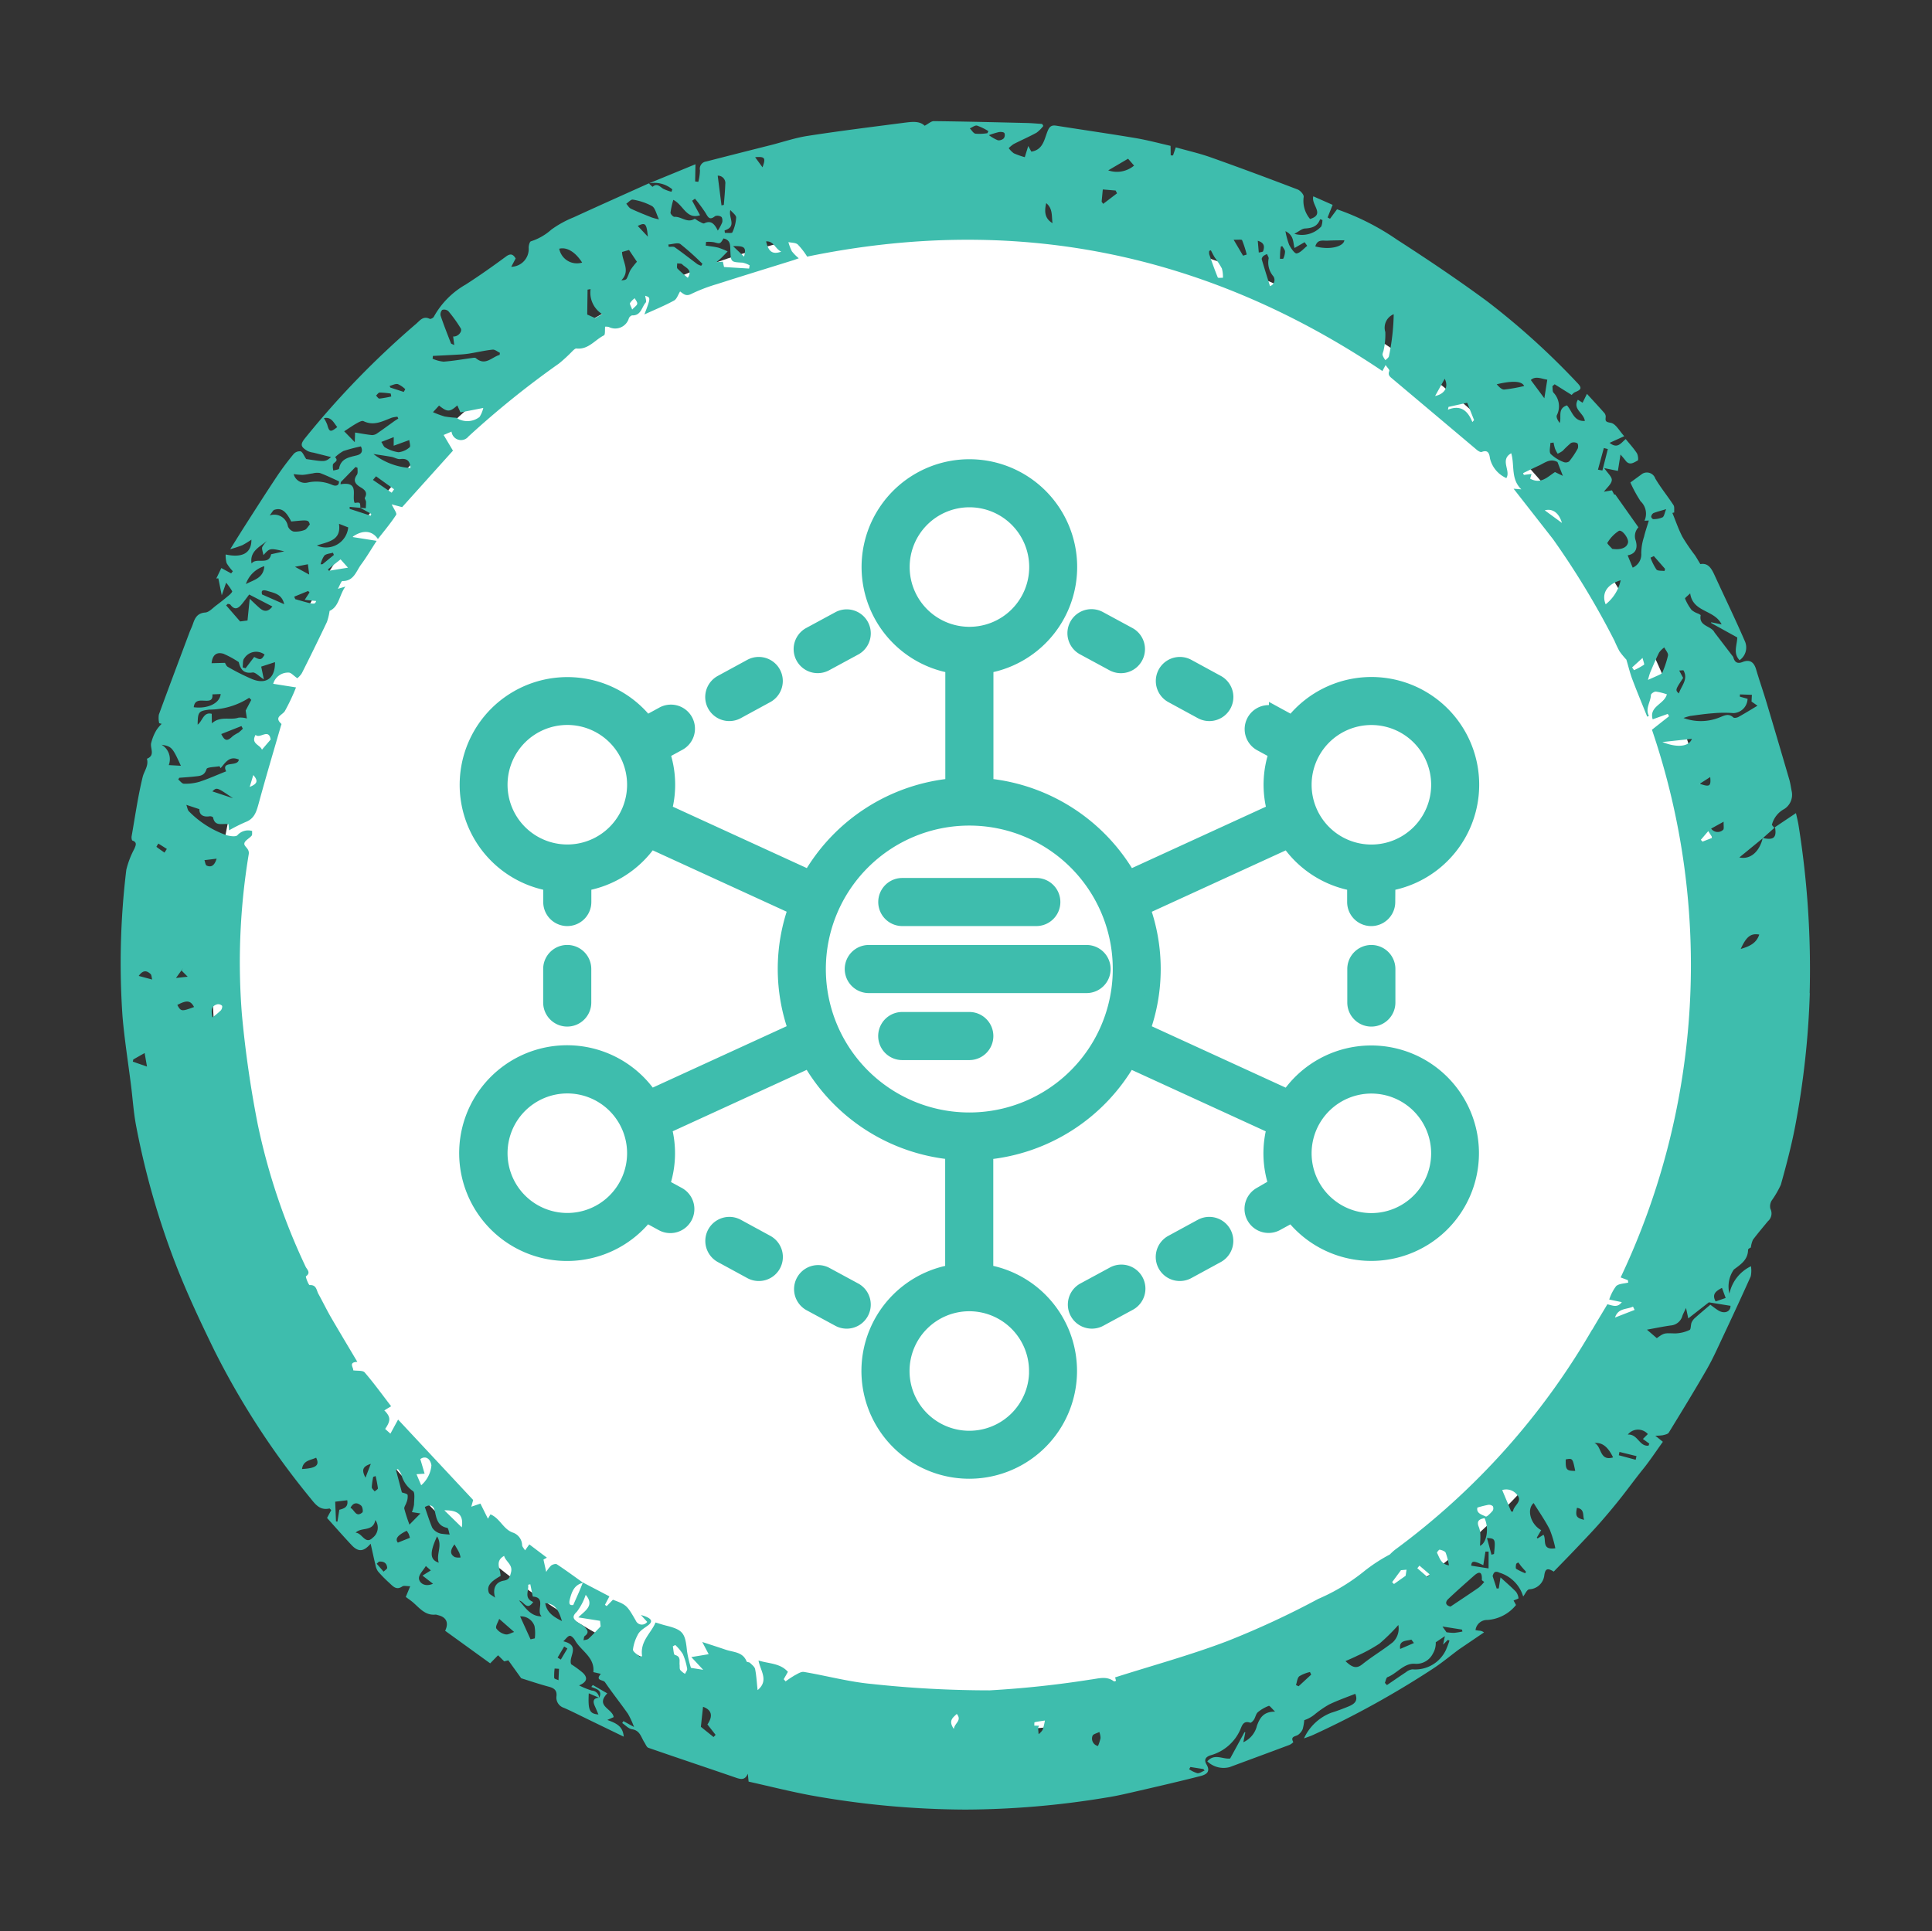 <svg xmlns="http://www.w3.org/2000/svg" width="132.525" height="132.495" viewBox="0 0 132.525 132.495">
  <rect x="0" y="0" width="132.525" height="132.495" fill="#333333" stroke="none"/>
  <g id="Group_5049" data-name="Group 5049" transform="translate(-429 -2994)">
    <g id="Group_1574" data-name="Group 1574" transform="translate(-540.535 2756.928)">
      <circle id="Ellipse_626" data-name="Ellipse 626" cx="51.871" cy="51.871" r="51.871" transform="translate(984.104 252.104)" fill="#fff"/>
      <g id="Group_1224" data-name="Group 1224" transform="translate(987.65 237.072) rotate(9)">
        <path id="Path_1545" data-name="Path 1545" d="M113.363,72.744c.074.38-.3.643-.778.443-.193-.081-.377-.185-.6-.3-.32.376-.61.706-.887,1.046a.939.939,0,0,0-.192.361c-.04.175.036.468-.055.525a2.45,2.45,0,0,1-.95.391c-.725.095-.729.062-1.183.516l-.76-.469c.542-.189,1.046-.38,1.56-.538a.9.9,0,0,0,.694-.771c.024-.15.08-.294.161-.582l.265.684,1.221-1.31ZM109.31,83.1c-.624.167-.845-.682-1.521-.53a.894.894,0,0,1,1.351-.248l-.282.384.484.248c-.01.048-.021.1-.032.146m-.716,1.093-1.193-.125.007-.232,1.2.1c-.006.086-.012.172-.018.258m-2.971-.693c.507-.137.959.106,1.415.774-.894.429-.874-.646-1.415-.774m-.49,4.578c.555,0,.454.456.615.735-.539-.034-.645-.156-.615-.735m1.782-14.029-1.245.728c.107-.687.708-.663,1.1-.932l.143.2m-2.665,1.794A49.484,49.484,0,0,1,93.242,92.883a3.844,3.844,0,0,0-.287.363l.467.479-.467-.479a11.357,11.357,0,0,0-1.55,1.4,13.354,13.354,0,0,1-2.824,2.379,58.923,58.923,0,0,1-5.734,3.851c-2.314,1.326-4.756,2.427-7.188,3.648l.1.226c-.054.022-.113.069-.14.054-.565-.3-1.072-.018-1.6.131a69.324,69.324,0,0,1-6.723,1.815,75.26,75.26,0,0,1-8.081.833c-1.557.1-3.132-.074-4.7-.089-.2,0-.407.2-.588.332a7.173,7.173,0,0,0-.55.506l-.151-.128.205-.543c-.612-.509-1.354-.345-2.112-.453.233.678.937,1.239.255,2.016-.146-.537-.238-.983-.395-1.4-.057-.153-.263-.259-.414-.366-.065-.046-.216-.01-.245-.06-.361-.62-1-.473-1.548-.572-.58-.1-1.162-.189-1.664-.27l.565.759-1.144.381.941.735h-.851a7.957,7.957,0,0,1-.445-1.088c-.317-1.225-.5-1.406-1.727-1.513-.2-.018-.407-.053-.716-.093-.17.755-.866,1.436-.546,2.423l-.145.072c-.192-.138-.527-.26-.546-.419a2.832,2.832,0,0,1,.155-1.016c.1-.368.424-.573.661-.845.257-.3.071-.487-.648-.566l.5.4a.455.455,0,0,1-.79.031c-.755-.936-.8-.968-1.77-1.165l-.354.5-.133-.07.212-.621-1.94-.654,0,.007c-.653-.326-1.3-.66-1.965-.962-.088-.04-.285.056-.373.146a2.15,2.15,0,0,0-.265.487l-.319-.809.21-.166-1.331-.711-.226.45c-.108-.129-.224-.209-.252-.311a.939.939,0,0,0-.73-.756c-.718-.109-1.046-.836-1.747-1l-.125.322-.671-.944-.585.309c.019-.163.037-.326.054-.476L24.313,94.75l-.369,1.037-.407-.264c.3-.624.249-.878-.256-1.249l.418-.352c-.718-.68-1.409-1.376-2.154-2.007-.154-.13-.512-.019-.8-.019.007-.183-.445-.495.189-.619-.77-.926-1.5-1.8-2.222-2.682-.4-.491-.76-1.01-1.148-1.509-.173-.223-.223-.6-.681-.5-.078.017-.385-.522-.349-.557.317-.3-.015-.483-.123-.642a43.713,43.713,0,0,1-4.782-9.155,74.435,74.435,0,0,1-2.246-7.26A45.253,45.253,0,0,1,8.127,58.036c-.006-.4-.414-.446-.413-.678,0-.2.283-.387.41-.6.044-.072-.006-.2-.015-.324a.977.977,0,0,0-.951.443c-.086.143-.507.148-.761.114a6.7,6.7,0,0,1-2.785-1.212c-.1-.068-.142-.234-.243-.41l.933.154c.037.338.294.528.78.369.069-.023.221.006.236.047.228.625.692.279,1.118.29l.1.41A11.577,11.577,0,0,1,7.566,55.9c.6-.34.632-.89.7-1.484.195-1.8.438-3.6.662-5.4.006-.053.033-.139.012-.153-.59-.387-.037-.591.1-.908a13.587,13.587,0,0,0,.5-1.72H7.956a1.061,1.061,0,0,1,.936-.926c.16-.02.344.15.638.291a1.424,1.424,0,0,0,.256-.4q.595-1.858,1.146-3.73a3.944,3.944,0,0,0,.062-.781c.6-.382.485-1.191.811-1.815l-.488.231c.105-.28.146-.563.226-.575.779-.112.824-.815,1.089-1.321.29-.554.517-1.141.8-1.77H11.738c.632-.616,1.275-.659,1.757-.138.341-.619.7-1.207.976-1.833.053-.119-.232-.387-.412-.663l.736.078,2.837-4.374-.8-.962.5-.314a.653.653,0,0,0,1.2.147,62.42,62.42,0,0,1,5.347-5.912,10.423,10.423,0,0,0,.794-1.007c.063-.079.148-.193.226-.2.823-.033,1.159-.782,1.726-1.184.087-.062,0-.375-.015-.6a.963.963,0,0,1,.246-.023.976.976,0,0,0,1.276-.816c.025-.088.121-.209.2-.219.6-.081.543-.66.771-1.014.058-.09-.067-.3-.108-.454.4.064.4.064.146,1.274.648-.431,1.277-.812,1.857-1.258.176-.135.214-.449.314-.682.253.126.452.294.785.048a11.37,11.37,0,0,1,1.642-.946c1.634-.824,3.278-1.627,4.918-2.439.078-.039.153-.083.34-.185a3.1,3.1,0,0,1-.544-.4,3.37,3.37,0,0,1-.333-.585c.223.015.492-.044.66.06a5.216,5.216,0,0,1,.768.723q20.321-7.66,40.2,1.58L79.9,12.7c.137.15.334.281.315.361-.074.307.118.39.314.508q3.232,1.947,6.463,3.9c.1.062.278.133.354.088.44-.256.546.089.632.361a1.973,1.973,0,0,0,1.315,1.145c.246-.543-.66-1.164.066-1.734.376.8.23,1.744,1.07,2.336l-.53.042L93.111,22.7a55.894,55.894,0,0,1,5.265,6.241,7.581,7.581,0,0,0,.446.647,5.511,5.511,0,0,0,.552.49c.225.465.4.9.633,1.3.449.788.926,1.561,1.391,2.341l.106-.07c-.343-.457-.028-.96-.088-1.439-.011-.086.185-.274.3-.284a4.155,4.155,0,0,1,.774.067c-.07.713-1.094,1-.693,1.846l.962-.528.115.142-1.014,1.1A50.069,50.069,0,0,1,105.616,72l.519.106.052.161c-.268.117-.621.167-.783.369a3.1,3.1,0,0,0-.324.984l.88.042c-.239.461-.614.314-.955.3-.251.628-.509,1.257-.755,1.891m-.4,9.065c.453-.155.453-.155.765.678-.6.094-.673.028-.765-.678m-.7,5.344-.357.316-.066-.045.217-.555c-.809-.3-1.214-1.274-.8-1.756.456.529.95,1.039,1.364,1.606a7.436,7.436,0,0,1,.59,1.224c-.946.3-.672-.5-.951-.79m-.814,2.806a4.3,4.3,0,0,1-.661-.2c-.06-.028-.063-.212-.059-.324,0-.046.124-.134.133-.127.083.062.147.147.226.216.126.11.257.213.386.319-.009.039-.017.077-.025.116m-1.491-4.054-.129.021-.839-1.358a.938.938,0,0,1,1.034.139c.53.414-.127.785-.066,1.2m-1,3.158-.486-1.084c.573-.06.594-.022.648,1.006l-.162.078m-1.255.96c-.03-.335.091-.381.811-.165v-.94l.216-.037c.056.363.112.727.176,1.141Zm.381-1.437c-.031-.262-.043-.494-.089-.72a1.59,1.59,0,0,0-.184-.532c-.251-.395-.062-.554.284-.672.409.6.433,1.645-.011,1.923m.068-2.051c-.275-.082-.686-.113-.654-.514a7.387,7.387,0,0,1,.7-.3.394.394,0,0,1,.332.043.327.327,0,0,1,.032.317c-.112.178-.32.481-.406.456m.291,4.891c-.563.538-1.139,1.062-1.71,1.592-.363-.035-.422-.245-.228-.5.476-.621.978-1.223,1.474-1.828.323-.4.531-.383.59.171,0,.048.12.084.184.126a2.742,2.742,0,0,1-.309.438M98.145,97.87a3.785,3.785,0,0,1-.52.04l-.336-.346h1.355l.055.125a5.089,5.089,0,0,1-.554.181m-.357,1.206a2.328,2.328,0,0,1-2.076,1.714.848.848,0,0,0-.4.258c-.39.355-.77.721-1.155,1.082L93.993,102c.038-.143.03-.363.12-.415.609-.355.958-1.14,1.718-1.2a1.266,1.266,0,0,0,1.1-.879,1.385,1.385,0,0,0,.074-.8l.554-.516c-.01.186-.018.334-.032.595l.268-.368.122.023a6.04,6.04,0,0,1-.131.635m-2.253-.084-.866.547c-.19-.587.323-.595.659-.751l.207.2m.748-6.6c.153.012.369.042.438.146a4.9,4.9,0,0,1,.354.819c-.566,0-.713-.416-.941-.719-.024-.032.1-.251.149-.247m-1.32,1.5.117-.2.789.483-.117.207-.789-.49m1.828,3.158h0l-2.47-2.452ZM94.25,94.523l-.7.683-.145-.107.47-.906.372-.092Zm-1.981,6.458c-.333.369-.629.351-1.177-.031.246-.162.5-.314.738-.488A10.81,10.81,0,0,0,93.206,99.4a12.874,12.874,0,0,0,1.079-1.463,1.293,1.293,0,0,1-.185,1.222c-.58.636-1.254,1.185-1.831,1.824m-4.087,2.172-.188-.051c.039-.216.01-.491.133-.634a2.434,2.434,0,0,1,.677-.4l.109.164-.731.927m-5.464,6.717c-.152.091-.3.252-.458.256a1.954,1.954,0,0,1-.6-.182l.063-.163h.9l.1.089m-7.489-.52a.521.521,0,0,1-.479-.627c.019-.13.273-.226.42-.338a1.337,1.337,0,0,1,.148.4,2.9,2.9,0,0,1-.089.565m-3.922-.5a1.261,1.261,0,0,1-.227.336c-.034-.142-.073-.283-.1-.426-.007-.045.028-.1.044-.151l-.327.044c-.007-.081-.04-.223-.017-.232.191-.08.393-.137.68-.228a3.972,3.972,0,0,1-.057.658m-6.022.891c-.477-.5-.194-.745.037-1.051.442.394-.047.628-.037,1.051m-16.193,3.125-.969-.556c-.023-.46-.045-.908-.068-1.378.611.111.795.5.487,1.147l.665.617-.115.17M46.483,108.9a1.311,1.311,0,0,1-.365-.21c-.073-.081-.068-.229-.1-.346-.07-.246.019-.575-.419-.614-.1-.009-.159-.364-.238-.56l.148-.121a3.2,3.2,0,0,1,.613.535,4.167,4.167,0,0,1,.448.943c.037.1-.053.247-.085.372m-6.922-1.341c-.068.085-.211.108-.32.16.012-.105-.016-.252.042-.309.305-.3.075-.472-.14-.627a4.013,4.013,0,0,0-.478-.22c-.313-.167-.5-.3-.179-.711a3.994,3.994,0,0,0,.417-1.238c.749.635.1,1.1-.258,1.607h1.509l.1.372c-.258.366-.461.676-.69.965m-1.389-2.123c-.156.04-.335.083-.3-.339.051-.545.145-1.027.7-1.264-.047.2-.092.406-.143.607-.078.3-.161.607-.265,1M38,108.345l.241.1-.327.821-.24-.1.327-.821m-.337,2.241a3.814,3.814,0,0,1-.074-.647l.3-.027.088.777c-.108-.033-.295-.044-.311-.1m-1.414-4.975c.588-.067.925.194,1.323,1.029-.629-.2-1.113-.417-1.323-1.029m-1.8.1c.334-.018.635.659.974-.056-.7-.152-.4-.717-.531-1.111l.143-.057.3.807c.957-.089.347.941.814,1.25-.771.121-1.2-.438-1.7-.833m1.192,2.505-.952-1.444a.983.983,0,0,1,1.077.5,2.691,2.691,0,0,1,.153.833l-.278.111m-1.744-.067a1.034,1.034,0,0,1-.689-.3c-.1-.133.05-.444.09-.683l1.154.728c-.2.1-.387.268-.555.253M32.8,105.778c-.247-.133-.424-.168-.478-.268-.22-.408-.051-.737.611-1.262-.074-.478-.571-.922.026-1.4.178.386.7.492.644,1.047-.03.312-.034.51-.387.629-.535.179-.711.634-.417,1.254m-3.146-2.312c-.383-.13-.429-.415-.177-.864.153.19.293.349.414.521a1.649,1.649,0,0,1,.134.3.943.943,0,0,1-.371.038m-1.233-3.059c.957-.171,1.366.129,1.365.968l-1.365-.968m.126,1.617a.923.923,0,0,1-.359-.048.9.9,0,0,1-.407-.27c-.256-.416-.473-.857-.716-1.309.4-.326.614-.115.732.193.187.491.357.955,1.009.977.084,0,.159.278.239.427-.166.01-.333.029-.5.029m-.338.231c.5.549.109,1.21.4,1.761-.638-.1-.735-.573-.4-1.761m-.77,3.061c-.073-.26.205-.619.329-.935l.385.244-.509.441.8.439c-.537.341-.931.076-1.005-.189m-.852-6.356-.436-.7.543-.122-.447-.942c.275-.288.661-.179.818.3a2.027,2.027,0,0,1-.479,1.462m-.373,2.792a11.219,11.219,0,0,1-.517-1.016c-.047-.119.061-.293.076-.445a1.029,1.029,0,0,0,0-.525c-.048-.092-.286-.085-.418-.116l-.642-1.457.122-.08a1.85,1.85,0,0,1,.277.3,1.966,1.966,0,0,0,.981,1.032c.167.065.171.587.217.905a2.21,2.21,0,0,1-.065.529h.593l-.621.87m-.595,1.351c-.228-.217-.132-.476.47-.9a1.635,1.635,0,0,1,.166.184,2.21,2.21,0,0,1,.129.257l-.765.457m-.656,2.119-.551-.462.129-.166c.3-.077.546-.007.625.328.019.08-.131.2-.2.3M23.243,98.9l.153-.081a8.249,8.249,0,0,1,.288.8c.017.064-.119.167-.185.252-.085-.086-.23-.162-.244-.258a4.772,4.772,0,0,1-.012-.716m.619,4.131c-.426.592-.77-.225-1.212-.155.326-.472,1.17-.219,1.2-1.071a.879.879,0,0,1,.014,1.226m-.923-4.986-.212.994c-.355-.473-.324-.722.212-.994m-.906,3.2c.14-.434.427-.434.7-.264.11.068.21.384.155.447-.387.444-.557-.1-.856-.183m-.734.249v.823l-.1.006-.266-1.331.8-.228c.16.455-.133.6-.431.73m-2.966-2.36c-.023-.6.484-.684.834-.918.332.476.116.712-.834.918M7.922,68.914a6.318,6.318,0,0,1-.5.577c-.169-.443-.217-.759.185-.94a.37.37,0,0,1,.334.045c.051.048.031.236-.023.318m-3.012.111c.59-.443.843-.452,1.157-.04-.8.447-.839.448-1.157.04m.277-10.1L6,58.691c-.075.522-.287.658-.6.576-.093-.024-.141-.223-.209-.342M5.306,67l-.779.211.377-.746-.078.185.479.35M2.5,73.344l.008-.153.7-.559.305.893L2.5,73.344M2.745,67.2c.1.061.126.244.185.372l-.95-.1c.253-.511.527-.415.765-.269M1.89,58.293l.632.272-.12.275c-.2-.1-.412-.194-.609-.306a1.763,1.763,0,0,1,.1-.241m-.837-6.732c.7.013.755.059,1.525,1.22l-.828.084a1.145,1.145,0,0,0-.7-1.3m5.408,2.857-1.473-.245c.258-.333.258-.333,1.473.245M2.6,53.612c.346-.084.694-.16,1.038-.255s.65-.146.716-.629c.02-.147.549-.223.845-.332l.1.118c.264-.419.453-.952,1.142-.776.019.534-1.216.243-.733.932-.587.348-1.131.705-1.706,1a3.433,3.433,0,0,1-1.026.294c-.127.019-.282-.144-.424-.224l.045-.126m.852-5.494c.332-.037.618-.067.5-.516l.558-.111c.046.62-.7,1.155-1.682,1.182-.026-.494.329-.522.627-.555M6.384,49.6a3.184,3.184,0,0,1-.253.316,3.012,3.012,0,0,0-.355.3c-.313.424-.486.422-.8-.019l1.281-.757.124.163m.162-.735a1.477,1.477,0,0,0-.578.035c-.531.28-1.236.052-1.741.669-.043-.253-.075-.437-.11-.644-.586-.056-.541.579-.838.888-.124-.861-.094-.931.617-1.144a5.067,5.067,0,0,0,2.583-1.23l.167.12-.265.781.166.523m.926,4.609c.036-.263.073-.527.116-.844.4.333.385.545-.116.844m-.16-3.59c.339.246.819-.614,1.072.152l-.481.783c-.18-.32-.838-.275-.591-.935M4.3,44.743a6.55,6.55,0,0,1,1.087.391c.176.407.41.764,1.045.557.185-.06.468.182.843.345L6.959,45.2l.885-.451c.188,1.067-.33,1.625-1.345,1.4a15.434,15.434,0,0,1-1.8-.574c-.112-.04-.187-.188-.238-.242l-.9.168c-.035-.621.262-.84.737-.762m2.761-.393c-.143.4-.228.428-.679.274l-.461.856-.211-.024c0-.215-.083-.483.015-.634a.964.964,0,0,1,1.335-.471M4.018,41.305c.064.008.151-.007.188.029.393.385.609.121.8-.213.143-.249.273-.507.365-.678l1.7.563c-.163.3-.408.511-.828.253-.259-.159-.506-.338-.791-.531.03.539.056.995.084,1.492l-.49.146-1.12-.94.095-.121M6.094,38.36c.064.819-.52,1.011-1.058,1.41a1.922,1.922,0,0,1,1.058-1.41m-.066-1.769a1.7,1.7,0,0,0-.281.493c-.026.14.088.307.166.537.356-.549.356-.549,1.372-.481l-.861.339c-.031.807-.97.345-1.225.839-.275-.83.4-1.229.829-1.728m1.818,4.134L6.24,40.3c-.057-.154-.143-.365.342-.294s1,.057,1.265.719M6.166,34.435c.45-.227.794-.051,1.27.61,1.142-.3,1.142-.3,1.292,0-.107.166-.165.36-.291.427A1.729,1.729,0,0,1,7.7,35.7a.6.6,0,0,1-.441-.3.947.947,0,0,0-1.35-.533c.129-.222.166-.388.263-.437m1.558-2.674c.219-.045.427-.14.642-.2a1.15,1.15,0,0,1,.486-.105c.446.088.883.224,1.381.358.065.278-.141.387-.418.315a2.753,2.753,0,0,0-1.7.108.8.8,0,0,1-1.028-.425,4.892,4.892,0,0,0,.639-.047m1.1-3.669a2.568,2.568,0,0,0-.291-.4c.491-.193.71.211,1,.462-.4.439-.492.425-.709-.066m.816,2.652c.031-.173.388-.293.07-.519a2.562,2.562,0,0,1,.5-.512,11.346,11.346,0,0,1,1.132-.5c.232.34.087.539-.19.656-.507.214-1.04.379-1.051,1.085,0,.066-.239.128-.366.192a1.074,1.074,0,0,1-.094-.4m1.169-3.053c.128-.1.323-.254.437-.219.756.233,1.3-.205,1.879-.536a1.986,1.986,0,0,1,.372-.127l.08.114c-.1.086-.194.17-.286.26-.327.322-.648.651-.983.965a.613.613,0,0,1-.338.177c-.367.023-.737.009-1.172.009.025.2.044.348.082.655l-.834-.622c.273-.245.508-.473.763-.676m1.225-2.331a6.169,6.169,0,0,1,.761-.048l.067.192a7.741,7.741,0,0,1-.781.27c-.069.017-.173-.108-.261-.168.071-.086.131-.231.213-.246m1.136-.768a1.729,1.729,0,0,1,.564.268q-.037.1-.074.2l-.955-.151-.067-.1c.178-.078.361-.226.532-.214m1.382,3.671c.037.152.17.41.1.481a1.359,1.359,0,0,1-.7.456,2.4,2.4,0,0,1-.951-.178c-.111-.033-.185-.186-.323-.336l.789-.458.089.583.993-.549M12.525,31.35l.171-.278,1.362.686-.127.258-1.406-.666m-1.266,2.21c-.007-.044-.013-.089-.02-.133l.731-.048v0l.805.29c0,.044-.009.088-.013.131l-1.5-.239m.542-1.565c.3.125.5.278.365.648-.022.062.1.165.121.256a3.951,3.951,0,0,1,.053.448l-.371.021C11.9,33,11.9,33,11.533,33.107c-.3-.444.134-1.544-1.16-1.114,0-.051,0-.1,0-.154l.835-1.18.145.039c.015.16.093.352.032.474-.247.485.048.675.412.823m-2.368,4.4c.735-.384,1.613-.6,1.267-1.707l.664.146a1.527,1.527,0,0,1-1.93,1.561m1.754.686.592.483-1.259.415-.083-.084.75-.814m-1.3.559A1.717,1.717,0,0,1,10.046,37c.112-.149.362-.2.551-.287l.087.139-.664.746-.135.035m-1.709.44.847-.31c.045.154.1.331.2.684l-1.048-.374m1.155,1.5.106.082-.249.556.79-.047c-.05.268-.05.268-1.433.1l-.1-.157.882-.536M14.94,30.14a4.574,4.574,0,0,1-2.659-.551c.417,0,.834-.008,1.251,0,.209.005.437.11.622.055.483-.145.691.064.786.493m4.288-4.848a1.929,1.929,0,0,1-.157.652,1.364,1.364,0,0,1-1.44.354.4.4,0,0,0-.141-.049,7.051,7.051,0,0,1-.786.037,6.833,6.833,0,0,1-.839-.167l.341-.513c.634.36.792.336,1.236-.206l.288.441,1.5-.549m-2.184-3.363a6.446,6.446,0,0,0,.659-.174c.511-.17,1.012-.374,1.53-.514.153-.041.352.088.53.139,0,.048,0,.1,0,.144-.5.225-.846.924-1.574.474-.056-.035-.168,0-.248.027-.634.188-1.26.407-1.9.557a2.433,2.433,0,0,1-.778-.081c0-.065-.005-.129-.008-.193.6-.126,1.194-.249,1.79-.38m-1.651-2.84a.444.444,0,0,1,.429.022,9.375,9.375,0,0,1,1.019,1.029c.17.2-.107.627-.425.633l.169.572c-.133-.045-.222-.047-.245-.088-.339-.578-.68-1.155-.99-1.749a.445.445,0,0,1,.043-.42m8.97-4.705a1.234,1.234,0,0,1-1.7-.693c.494-.211,1.126.045,1.7.693m.857,1.708a1.737,1.737,0,0,0,1.061,1.571l-.432.345-.584-.158c-.086-.595-.165-1.143-.244-1.691ZM27.741,11.3c.475-.338.569-.269.8.619l-.8-.619m.306,5.305a1.334,1.334,0,0,1,.263-.375c.082.115.226.228.23.347s-.137.231-.28.447c-.114-.21-.237-.335-.214-.418m-1.088-3.375.449-.209.662.713a5.246,5.246,0,0,0-.34.61c-.083.209-.094.447-.18.654-.037.089-.182.134-.336.16.541-.752-.154-1.292-.256-1.93m.163-3.66a4.177,4.177,0,0,1,1.371.23c.245.1.374.483.617.826a4.066,4.066,0,0,1-.5-.048c-.507-.113-1.015-.227-1.513-.371-.14-.04-.249-.189-.371-.288.132-.122.271-.355.4-.349M29.69,8.452c-.01.057-.019.113-.029.17a2.745,2.745,0,0,1-.6-.118c-.253-.109-.476-.328-.737-.015a2.928,2.928,0,0,1-.286-.191,1.907,1.907,0,0,1,1.654.154m2,5.826a8.956,8.956,0,0,1-.8-.512c-.074-.058-.056-.233-.081-.354.119,0,.275-.047.35.01.262.2.793.247.527.856m-1.2-1.928c-.111-.054-.283.018-.427.031l-.046-.152c.276-.06.62-.254.815-.155a17.8,17.8,0,0,1,1.7,1.1l-.063.144a1.155,1.155,0,0,1-.273-.067c-.571-.3-1.132-.615-1.711-.9m-.613-3.2c.743.237,1.095,1.206,1.976.756l-.69-.9.17-.168a10.532,10.532,0,0,1,.86.841c.215.259.356.5.685.129a.468.468,0,0,1,.429-.023c.084.04.136.24.125.362a3,3,0,0,1-.211.606c-.317-.451-.591-.627-.993-.346-.075.052-.258-.04-.388-.078s-.285-.151-.329-.114c-.443.382-.922-.035-1.376.074-.085.021-.3-.148-.311-.242a5.918,5.918,0,0,1,.053-.9m3.354-1.6c.059.464.085.933.124,1.4l-.154.061-.576-1.975a.513.513,0,0,1,.605.514m.464,3.68c.494.025.522.394.585.711.163.816.155.809.971.723a1.7,1.7,0,0,1,.5.106v.225l-1.715.164c-.028-.07-.081-.2-.138-.348l-.43.1c.141-.167.218-.251.285-.341.123-.167.24-.338.36-.507a4.9,4.9,0,0,0-.673-.154c-.29-.027-.585-.006-.878-.006,0-.084-.01-.168-.014-.252a2.418,2.418,0,0,1,.543-.063c.434.046.432.06.6-.357m.163-2c.166.149.448.28.472.449a2.758,2.758,0,0,1-.1,1.044c-.019.075-.325.077-.5.113l-.046-.164c.82-.406.109-.886.171-1.443m1.43,3.011-.857-.593c.785-.147.918-.063.857.593m.291-6.251-.608-.605c.653-.161.741-.073.608.605m2.174,5.517c-.563.3-.862.14-1.135-.536.519-.113.681.4,1.135.536M49.649.86a4.008,4.008,0,0,1,.83.253l-.045.15a3.463,3.463,0,0,1-.8.162c-.15,0-.3-.2-.443-.3.154-.094.316-.277.459-.263m1.558.2c.119-.038.31-.055.377.011a.378.378,0,0,1,.009.369.5.5,0,0,1-.376.189,2.825,2.825,0,0,1-.659-.251,5.436,5.436,0,0,1,.649-.318m3.962,4.31c.516.3.493.814.642,1.29-.507-.206-.7-.591-.642-1.29m4.567-1.6.125.175-.825.862-.129-.13c-.015-.249-.031-.5-.052-.841l.881-.066m.505-2.286.477.4a1.834,1.834,0,0,1-1.7.6l1.225-1.008M66.83,6.8c.116.152.223.311.348.454a6.27,6.27,0,0,1,.594.66,2.124,2.124,0,0,1,.171.618c-.122.015-.326.079-.352.035-.292-.481-.56-.977-.826-1.473a.737.737,0,0,1-.039-.235l.1-.059m2.013-1.018a7.544,7.544,0,0,1,.466.92l-.236.117-.81-.98c.278-.032.54-.119.58-.058M70.38,6.3c-.01.061-.181.094-.278.14l-.195-.789c.507.068.522.357.473.649m.3.159c.062.108.157.2.153.28A1.441,1.441,0,0,0,71.3,7.854a.44.44,0,0,1-.08.738c-.3-.609-.581-1.164-.844-1.725-.028-.059.023-.175.07-.241a.952.952,0,0,1,.226-.168m.951-.707c.086.11.218.21.245.333a1.206,1.206,0,0,1-.041.5c-.007.032-.147.035-.225.052-.018-.146-.04-.291-.054-.437s-.013-.266-.019-.4Zm.853-.006.619-.5.216.219c-.207.222-.38.539-.633.628-.13.045-.442-.288-.6-.5a5.038,5.038,0,0,1-.4-.888c.644.2.623.685.8,1.048m.492-1.438c.462-.1.826-.265.928-.791l.166.027a1.278,1.278,0,0,1-.008.449,1.813,1.813,0,0,1-1.745.788c.288-.216.455-.429.658-.473m1.691.575c.37-.078.744-.138,1.107-.2.021.423-.855.834-1.9.728.059-.538.478-.458.791-.525m5.247,4.282a15.23,15.23,0,0,1,.126,2.9c-.013.106-.126.2-.193.3a1.248,1.248,0,0,1-.249-.316c-.038-.105.023-.241.019-.363a4.773,4.773,0,0,0-.081-1.228,1,1,0,0,1,.379-1.3m4.146,3.83c.355.488.191,1.019-.466,1.271l.466-1.271m.561,1.863,1.219-.48.653,1.1-.095.151c-.426-.712-.97-1.063-1.786-.574,0-.067.006-.133.009-.2m4.9-2.223a10.837,10.837,0,0,1-1.311.453c-.174.039-.4-.137-.568-.276,1.106-.455,1.689-.469,1.878-.176m1.5-.677v1.29l-1.113-1.091c.278-.351.716-.193,1.113-.2m1.575,5.471.512.879-.575-.173c-.446.4-.823,1-1.611.713l.044-.333-.511.148-.07-.113c.331-.228.658-.461.993-.683.367-.244.682-.633,1.218-.438m.956,4.079-1.3-.67c.5-.223.985.007,1.3.67M92.11,16.145a3.6,3.6,0,0,0,.166.405,2.659,2.659,0,0,0,.232.312,1.9,1.9,0,0,0,.312-.249,6.445,6.445,0,0,1,.475-.621.488.488,0,0,1,.428-.05c.07.028.124.263.086.369a5.571,5.571,0,0,1-.44.951.413.413,0,0,1-.371.1,2.674,2.674,0,0,1-.957-.406c-.149-.128-.1-.487-.141-.743l.212-.064m3.465-.168.282.027q-.07.756-.14,1.512l-.309-.01q.084-.765.167-1.529m1.8,10.571c-.414-.691-.127-1.365.76-1.791a2.876,2.876,0,0,1-.76,1.791m-.544-4.181a2.494,2.494,0,0,1,.647-.935c.2-.15.759.4.75.687-.011.339-.353.591-1,.6-.07-.061-.423-.3-.4-.354m2.8-2.507c.217-.131.454-.228.825-.407-.069.285-.056.511-.158.592a1.584,1.584,0,0,1-.608.223c-.044.011-.166-.093-.167-.146a.341.341,0,0,1,.108-.262m.994,10.372a5.124,5.124,0,0,1-.618.477l-.159-.168.605-.755c.084.209.209.409.171.447m.4-6.72-.019.148c-.192,0-.453.079-.561-.016a3.83,3.83,0,0,1-.527-.735l.208-.146.9.749m.113,7.135c.116-.472.232-.944.38-1.406a1.53,1.53,0,0,1,.294-.4c.12.17.343.342.339.509a6.777,6.777,0,0,1-.2,1.213c-.014.068-.1.131-.165.176-.216.148-.438.287-.733.478.029-.2.04-.392.085-.575m2.234-.438c.415.553.006,1.061-.08,1.6-.285-.2-.285-.2.126-1.1l-.347-.458c.14-.024.278-.077.3-.046m1.292,4.539c-.1.546-.861.785-1.964.533l1.964-.533m2.271,5.873.77-.6c.029.262.118.5.051.556a.546.546,0,0,1-.821.048m-1.253-2.92.634-.566c.16.611.075.7-.634.566m1.083,3.117.358.406-.636.37-.132-.106.41-.67M104.335,33.2c.5-.15,1-.307,1.506-.424a8.142,8.142,0,0,1,1.364-.224,1.011,1.011,0,0,0,.8-1.122l-.545-.062c-.006-.051-.012-.1-.018-.154l.814-.1c.014.133.027.266.047.461l.449.217c-.418.349-.785.667-1.169.965-.088.069-.275.135-.341.091-.4-.267-.67,0-.985.175a3.41,3.41,0,0,1-2.385.395,3.918,3.918,0,0,1,.462-.221m6.193,7.525c-.087.959-.608,1.589-1.377,1.546l1.377-1.546m.8,6.559c-.1.614-.522.9-1.1,1.173.244-.9.517-1.185,1.1-1.173m-.083-7.438c.24.695.029.9-.7.855l.7-.855m1.349,31.778.359.644-.643.342c-.345-.448-.1-.7.283-.986M40.909,111.443c-.4.091-.382.32-.193.608.107.163.209.33.336.531-.619.047-.756-.176-.883-1.33.257.066.5.127.74.191M115.37,50.7a62.411,62.411,0,0,0-2.538-11.2c-.091-.286-.21-.563-.322-.842l-1.319,1.222-.185-.165a1.7,1.7,0,0,1,.674-1.215,1.159,1.159,0,0,0,.3-1.3c-.09-.247-.166-.5-.278-.74q-1.18-2.5-2.376-4.992c-.341-.71-.716-1.4-1.055-2.117-.224-.472-.535-.635-1-.359-.333.2-.546.095-.683-.241l-1.539-1.466c-.293-.421-1.139-.231-1.117-1.009,0-.028-.117-.064-.183-.087a1.453,1.453,0,0,1-.491-.177,3.476,3.476,0,0,1-.564-.7c-.026-.041.144-.207.292-.409.39,1.275,1.809.828,2.464,1.767l-.73-.035v.05l1.93.7c.069.549-.127,1.117.4,1.516a1.059,1.059,0,0,0,.15-1.351c-.865-1.365-1.792-2.692-2.688-4.038-.3-.453-.591-.9-1.15-.7-.195-.229-.328-.4-.475-.556a13.13,13.13,0,0,1-1.026-1.091c-.355-.477-.633-1.011-.944-1.521l.121-.053c-.041-.166-.03-.378-.13-.489-.495-.548-1.052-1.041-1.52-1.609a.609.609,0,0,0-.932-.177l-.711.716a9.1,9.1,0,0,0,.895,1.164,1.169,1.169,0,0,1,.471,1.275l.292-.059c-.055.409-.123.782-.152,1.158a3.691,3.691,0,0,0-.009,1.145.989.989,0,0,1-.427,1.062l-.474-.78c.613-.217.583-.695.376-1.109a.877.877,0,0,1,.055-.906l-1.919-1.969a.348.348,0,0,0-.078.009l-.195-.261-.53.18c.162-.313.43-.6.411-.866-.016-.229-.36-.434-.641-.737l.955.042V16.24c.138.121.279.235.409.361.333.32.59.032.824-.139.05-.037-.036-.372-.145-.493-.266-.294-.581-.543-.9-.829-.286.311-.434.777-1.053.429l.922-.609c-.372-.289-.7-.749-1.049-.76s-.4-.032-.412-.336a.4.4,0,0,0-.139-.265c-.451-.373-.912-.733-1.381-1.107l-.2.648-.352-.152c-.267.709.547.832.7,1.36-.755.172-.964-.536-1.381-.862-.62.328-.227.826-.3,1.274-.154-.15-.312-.346-.277-.5a1.354,1.354,0,0,0-.466-1.488c-.1-.082-.1-.281-.148-.427l.133-.156,1.27.542a.712.712,0,0,1,.185-.22c.435-.258.443-.376.043-.675A51.056,51.056,0,0,0,86.094,7.29c-2.215-1.148-4.484-2.2-6.766-3.207a17.138,17.138,0,0,0-4.389-1.415l-.374.716-.178-.062.206-.907-1.4-.371c-.08.6,1.015,1.09.022,1.57a1.927,1.927,0,0,1-.669-1.427c0-.156-.3-.4-.489-.439C69.98,1.311,67.9.888,65.805.5,65,.351,64.178.3,63.349.2c-.045.256-.073.417-.1.578L63.091.8c-.034-.2-.068-.4-.112-.644C62.166.1,61.342.013,60.517.005c-1.833-.017-3.667.011-5.5.01-.353,0-.458.157-.533.491-.132.587-.107,1.289-.875,1.535l-.27-.348c-.043.3-.077.53-.115.794a5.419,5.419,0,0,1-.785-.145,1.607,1.607,0,0,1-.4-.294,2.1,2.1,0,0,1,.3-.337c.47-.342.963-.654,1.421-1.01a2.318,2.318,0,0,0,.385-.529l-.1-.123c-.364.034-.73.057-1.092.106-2.094.281-4.188.56-6.278.866-.181.027-.336.236-.572.411-.414-.3-.963-.116-1.5.04-2.107.62-4.218,1.228-6.31,1.9-.809.258-1.572.659-2.355,1Q33.81,5.28,31.685,6.2a.5.5,0,0,0-.327.662,3.453,3.453,0,0,1,.012.8l-.218.007L30.988,6.5,28.033,8.3l-.006,0c-1.573,1.032-3.15,2.056-4.715,3.1a7.1,7.1,0,0,0-1.386,1.075,3.838,3.838,0,0,1-1.257,1.011c-.086.039-.113.327-.08.481a1.219,1.219,0,0,1-.981,1.458l.21-.61c-.213-.259-.4-.312-.679-.025-.789.8-1.593,1.584-2.431,2.331A5.729,5.729,0,0,0,14.9,19.641c-.027.085-.194.206-.257.186-.482-.153-.652.233-.876.493A59.661,59.661,0,0,0,7.508,29.2c-.311.529-.257.681.3.9a1.543,1.543,0,0,0,.4.041l1.235.111c-.341.393-.348.394-1.662.4-.2-.212-.311-.429-.463-.462a.559.559,0,0,0-.444.256,18.879,18.879,0,0,0-.887,1.682c-.561,1.224-1.1,2.46-1.638,3.693-.234.534-.458,1.073-.749,1.754a8.517,8.517,0,0,0,.778-.4,5.976,5.976,0,0,0,.554-.474c.152.9-.4,1.349-1.584,1.282a1.9,1.9,0,0,0,.157.574,3.155,3.155,0,0,0,.507.484l-.09.164L3.2,38.948c-.07.236-.15.5-.229.764l.135-.034.415,1.112.161-.9a4.287,4.287,0,0,1,.5.51c.029.042-.081.206-.154.29-.258.3-.522.588-.795.87-.2.209-.4.517-.645.575-.525.123-.638.47-.712.9-.035.208-.1.41-.144.617-.4,1.967-.808,3.933-1.192,5.9a1.61,1.61,0,0,0,.114.576l.176.017a2.5,2.5,0,0,0-.29.486,3.24,3.24,0,0,0-.218.953c0,.37.413.77-.117,1.085.208.455-.06.866-.094,1.294C0,55.339.024,56.717,0,58.091c0,.1.052.267.1.276.369.065.269.31.222.53A6.12,6.12,0,0,0,0,60.408,53.075,53.075,0,0,0,1.319,70.4c.381,1.543.877,3.058,1.318,4.585.261.9.467,1.827.788,2.708a54.843,54.843,0,0,0,4.086,8.8c1.1,1.9,2.339,3.724,3.6,5.525a54.267,54.267,0,0,0,8.1,8.994c.405.369.787.748,1.405.5.018-.007.056.033.141.088-.059.17-.123.353-.2.579.639.517,1.287,1.058,1.954,1.575.524.406.887.334,1.275-.3.2.5.367.941.549,1.376a1.125,1.125,0,0,0,.247.423,8.888,8.888,0,0,0,.891.659c.279.185.554.443.915.1.09-.087.288-.061.535-.1l-.185.773c.186.1.359.178.521.276.522.316.986.79,1.689.6a.525.525,0,0,1,.157.012c.59.038.841.387.663.983l3.4,1.723.448-.632.483.348.266-.115,1.065,1.076c.6.088,1.279.206,1.959.276.368.038.6.15.623.552a.735.735,0,0,0,.629.718c.593.155,1.175.347,1.762.524l2.6.788c-.173-.727-.693-.836-1.292-.957l.4-.258c-.166-.567-1.38-.543-.686-1.542l-1.071-.411-.082.146c.369.084.809.1.655.652h0a.545.545,0,0,0-.581-.411,5.466,5.466,0,0,1-.916-.213c.585-.369.448-.669.109-.9a7.081,7.081,0,0,0-.873-.448c-.292-.484.477-1.371-.779-1.472.151-.192.235-.392.372-.44.1-.033.3.112.394.229.518.672,1.544.935,1.6,1.978l.526.037c-.338.541.221.362.37.52.614.65,1.274,1.256,1.9,1.9a6.033,6.033,0,0,1,.547.822l-.782-.281-.061.142c.244.112.489.319.731.316.563-.007.7.449.98.756.105.115.2.3.328.325,2.061.369,4.127.711,6.189,1.075.376.067.7.126.828-.386l.136.527c1.45.091,2.89.222,4.333.263a60.963,60.963,0,0,0,10.646-.693,60.081,60.081,0,0,0,9.394-2.317c.729-.231,1.439-.527,2.149-.813,1.353-.546,2.706-1.093,4.045-1.671.346-.149.656-.388.273-.847-.206-.247-.188-.478.175-.662a3.138,3.138,0,0,0,1.731-2.024c.083-.311.1-.7.609-.609.059.01.175-.152.22-.253.076-.176.069-.408.184-.544a2.582,2.582,0,0,1,.673-.544c.056-.033.238.152.489.322-.8.122-.968.6-1.079,1.145a1.662,1.662,0,0,1-.746,1.269l.03-.693-.059,0-.689,1.938c-.493.145-1.117-.2-1.517.438a1.612,1.612,0,0,0,1.572.152c1.268-.713,2.539-1.423,3.805-2.141a.849.849,0,0,0,.244-.236c-.3-.384.124-.4.269-.571a.937.937,0,0,0,.226-.412,3.353,3.353,0,0,0,.01-.623,2.234,2.234,0,0,0,.644-.5,7.076,7.076,0,0,1,.866-.825c.531-.369,1.1-.674,1.662-1.007.323.5-.025.758-.423.99-.335.2-.672.39-1.019.56a3.4,3.4,0,0,0-1.552,2.02c.249-.141.419-.224.574-.328a62.731,62.731,0,0,0,7.406-5.771c.552-.5,1.048-1.067,1.57-1.6l1.508-1.414a.57.57,0,0,0-.351-.066c-.081.005-.163,0-.248,0a.793.793,0,0,1,.69-.813,2.756,2.756,0,0,0,1.784-1.322l-.214-.278c.132-.085.319-.181.311-.205a.909.909,0,0,0-.244-.416c-.366-.274-.759-.513-1.2-.805v.765l-.139.03-.409-.8c.03-.274.112-.4.445-.3a2.433,2.433,0,0,1,1.844,1.356c.109-.194.176-.5.331-.552a1.083,1.083,0,0,0,.872-1.135c0-.438.139-.521.6-.328.45-.641.909-1.284,1.356-1.936s.9-1.3,1.32-1.971.808-1.322,1.183-2c.361-.651.7-1.314,1.072-1.96.393-.681.717-1.4,1.07-2.1l-.58-.332a3.185,3.185,0,0,0,.5-.11c.139-.06.335-.127.382-.242.648-1.564,1.295-3.129,1.9-4.71.293-.77.506-1.57.736-2.362.425-1.465.844-2.931,1.24-4.4a1.984,1.984,0,0,0-.093-.684,2.7,2.7,0,0,0-1.166,2.086,2.019,2.019,0,0,1,.044-1.682c.4-.41.846-.8.749-1.482-.012-.083.171-.195.164-.186a1.833,1.833,0,0,1,.058-.552c.256-.48.539-.947.815-1.416a.7.7,0,0,0,.034-.871.75.75,0,0,1,0-.57,6.661,6.661,0,0,0,.451-1.17c.157-1.345.294-2.7.341-4.051a58.7,58.7,0,0,0-.434-9.235" transform="translate(0 0)" fill="#3ebdad"/>
      </g>
    </g>
    <g id="_004-analytics" data-name="004-analytics" transform="translate(460.998 3025.91)">
      <path id="Path_2405" data-name="Path 2405" d="M214.622,215.771h9.192a1.149,1.149,0,0,0,0-2.3h-9.192a1.149,1.149,0,1,0,0,2.3Zm0,0" transform="translate(-184.727 -184.65)" fill="#3ebdad" stroke="#3ebdad" stroke-width="1"/>
      <path id="Path_2406" data-name="Path 2406" d="M212.492,247.605H197.555a1.149,1.149,0,1,0,0,2.3h14.937a1.149,1.149,0,1,0,0-2.3Zm0,0" transform="translate(-169.958 -214.187)" fill="#3ebdad" stroke="#3ebdad" stroke-width="1"/>
      <path id="Path_2407" data-name="Path 2407" d="M219.218,281.738h-4.6a1.149,1.149,0,1,0,0,2.3h4.6a1.149,1.149,0,0,0,0-2.3Zm0,0" transform="translate(-184.727 -243.723)" fill="#3ebdad" stroke="#3ebdad" stroke-width="1"/>
      <path id="Path_2408" data-name="Path 2408" d="M171.514,79.9a1.163,1.163,0,0,0,.546-.138l2.021-1.094a1.15,1.15,0,0,0-1.094-2.022l-2.021,1.094a1.149,1.149,0,0,0,.548,2.16Zm0,0" transform="translate(-147.421 -66.13)" fill="#3ebdad" stroke="#3ebdad" stroke-width="1"/>
      <path id="Path_2409" data-name="Path 2409" d="M126.506,104.367a1.14,1.14,0,0,0,.547-.139l2.02-1.1a1.149,1.149,0,0,0-1.1-2.02l-2.02,1.1a1.149,1.149,0,0,0,.549,2.159Zm0,0" transform="translate(-108.475 -87.31)" fill="#3ebdad" stroke="#3ebdad" stroke-width="1"/>
      <path id="Path_2410" data-name="Path 2410" d="M357.609,104.227a1.149,1.149,0,1,0,1.1-2.02l-2.02-1.1a1.149,1.149,0,0,0-1.1,2.02Zm0,0" transform="translate(-307.204 -87.309)" fill="#3ebdad" stroke="#3ebdad" stroke-width="1"/>
      <path id="Path_2411" data-name="Path 2411" d="M312.454,79.762a1.149,1.149,0,1,0,1.094-2.022l-2.021-1.094a1.149,1.149,0,0,0-1.094,2.022Zm0,0" transform="translate(-268.109 -66.128)" fill="#3ebdad" stroke="#3ebdad" stroke-width="1"/>
      <path id="Path_2412" data-name="Path 2412" d="M172.987,413.823a1.15,1.15,0,0,0,1.094-2.022l-2.021-1.094a1.15,1.15,0,0,0-1.094,2.022Zm0,0" transform="translate(-147.422 -355.206)" fill="#3ebdad" stroke="#3ebdad" stroke-width="1"/>
      <path id="Path_2413" data-name="Path 2413" d="M127.841,389.361a1.149,1.149,0,0,0,1.1-2.02l-2.02-1.1a1.149,1.149,0,1,0-1.1,2.02Zm0,0" transform="translate(-108.338 -334.029)" fill="#3ebdad" stroke="#3ebdad" stroke-width="1"/>
      <path id="Path_2414" data-name="Path 2414" d="M312.454,410.707l-2.021,1.094a1.15,1.15,0,0,0,1.094,2.022l2.021-1.094a1.15,1.15,0,1,0-1.094-2.022Zm0,0" transform="translate(-268.109 -355.207)" fill="#3ebdad" stroke="#3ebdad" stroke-width="1"/>
      <path id="Path_2415" data-name="Path 2415" d="M356.007,389.553a1.141,1.141,0,0,0,.547-.139l2.02-1.1a1.149,1.149,0,1,0-1.1-2.02l-2.02,1.1a1.149,1.149,0,0,0,.549,2.159Zm0,0" transform="translate(-307.073 -334.082)" fill="#3ebdad" stroke="#3ebdad" stroke-width="1"/>
      <path id="Path_2416" data-name="Path 2416" d="M63.217,28.719a6.89,6.89,0,1,0-6.571-11.035l-1.1-.6a1.15,1.15,0,0,0-1.094,2.022l1.1.6a6.741,6.741,0,0,0-.133,4.008l-9.973,4.572a12.645,12.645,0,0,0-9.8-6.3v-8.2a6.894,6.894,0,1,0-2.3,0v8.2a12.645,12.645,0,0,0-9.8,6.3l-9.974-4.572a6.741,6.741,0,0,0-.132-4.008l1.1-.6a1.15,1.15,0,1,0-1.094-2.022l-1.1.6A6.888,6.888,0,1,0,5.765,28.719v1.252a1.149,1.149,0,0,0,2.3,0V28.719A6.9,6.9,0,0,0,12.612,25.8l9.97,4.569a12.409,12.409,0,0,0,0,8.388l-9.97,4.57a6.9,6.9,0,1,0-.276,8.119l1.1.6a1.149,1.149,0,1,0,1.094-2.022l-1.1-.6a6.741,6.741,0,0,0,.133-4.008l9.973-4.572a12.646,12.646,0,0,0,9.8,6.3v8.2a6.894,6.894,0,1,0,2.3,0V47.148a12.645,12.645,0,0,0,9.8-6.3l9.973,4.572a6.743,6.743,0,0,0,.133,4.009l-1.1.6a1.15,1.15,0,0,0,1.094,2.022l1.1-.6a6.89,6.89,0,1,0-.276-8.119l-9.97-4.57a12.4,12.4,0,0,0,0-8.388l9.97-4.57a6.9,6.9,0,0,0,4.549,2.916v1.252a1.149,1.149,0,0,0,2.3,0Zm-56.3-2.195a4.6,4.6,0,1,1,4.6-4.6,4.6,4.6,0,0,1-4.6,4.6Zm0,25.279a4.6,4.6,0,1,1,4.6-4.6,4.6,4.6,0,0,1-4.6,4.6Zm55.154-9.192a4.6,4.6,0,1,1-4.6,4.6A4.6,4.6,0,0,1,62.069,42.611ZM29.9,6.991a4.6,4.6,0,1,1,4.6,4.6,4.6,4.6,0,0,1-4.6-4.6Zm9.192,55.154a4.6,4.6,0,1,1-4.6-4.6A4.6,4.6,0,0,1,39.088,62.145Zm-4.6-17.236A10.341,10.341,0,1,1,44.833,34.568,10.341,10.341,0,0,1,34.492,44.909Zm22.98-22.981a4.6,4.6,0,1,1,4.6,4.6A4.6,4.6,0,0,1,57.472,21.928Zm0,0" transform="translate(0)" fill="#3ebdad" stroke="#3ebdad" stroke-width="1"/>
      <path id="Path_2417" data-name="Path 2417" d="M453.555,247.605a1.149,1.149,0,0,0-1.149,1.149v2.3a1.149,1.149,0,0,0,2.3,0v-2.3A1.149,1.149,0,0,0,453.555,247.605Zm0,0" transform="translate(-391.487 -214.187)" fill="#3ebdad" stroke="#3ebdad" stroke-width="1"/>
      <path id="Path_2418" data-name="Path 2418" d="M45.1,251.053v-2.3a1.149,1.149,0,1,0-2.3,0v2.3a1.149,1.149,0,0,0,2.3,0Zm0,0" transform="translate(-37.039 -214.187)" fill="#3ebdad" stroke="#3ebdad" stroke-width="1"/>
    </g>
  </g>
</svg>

